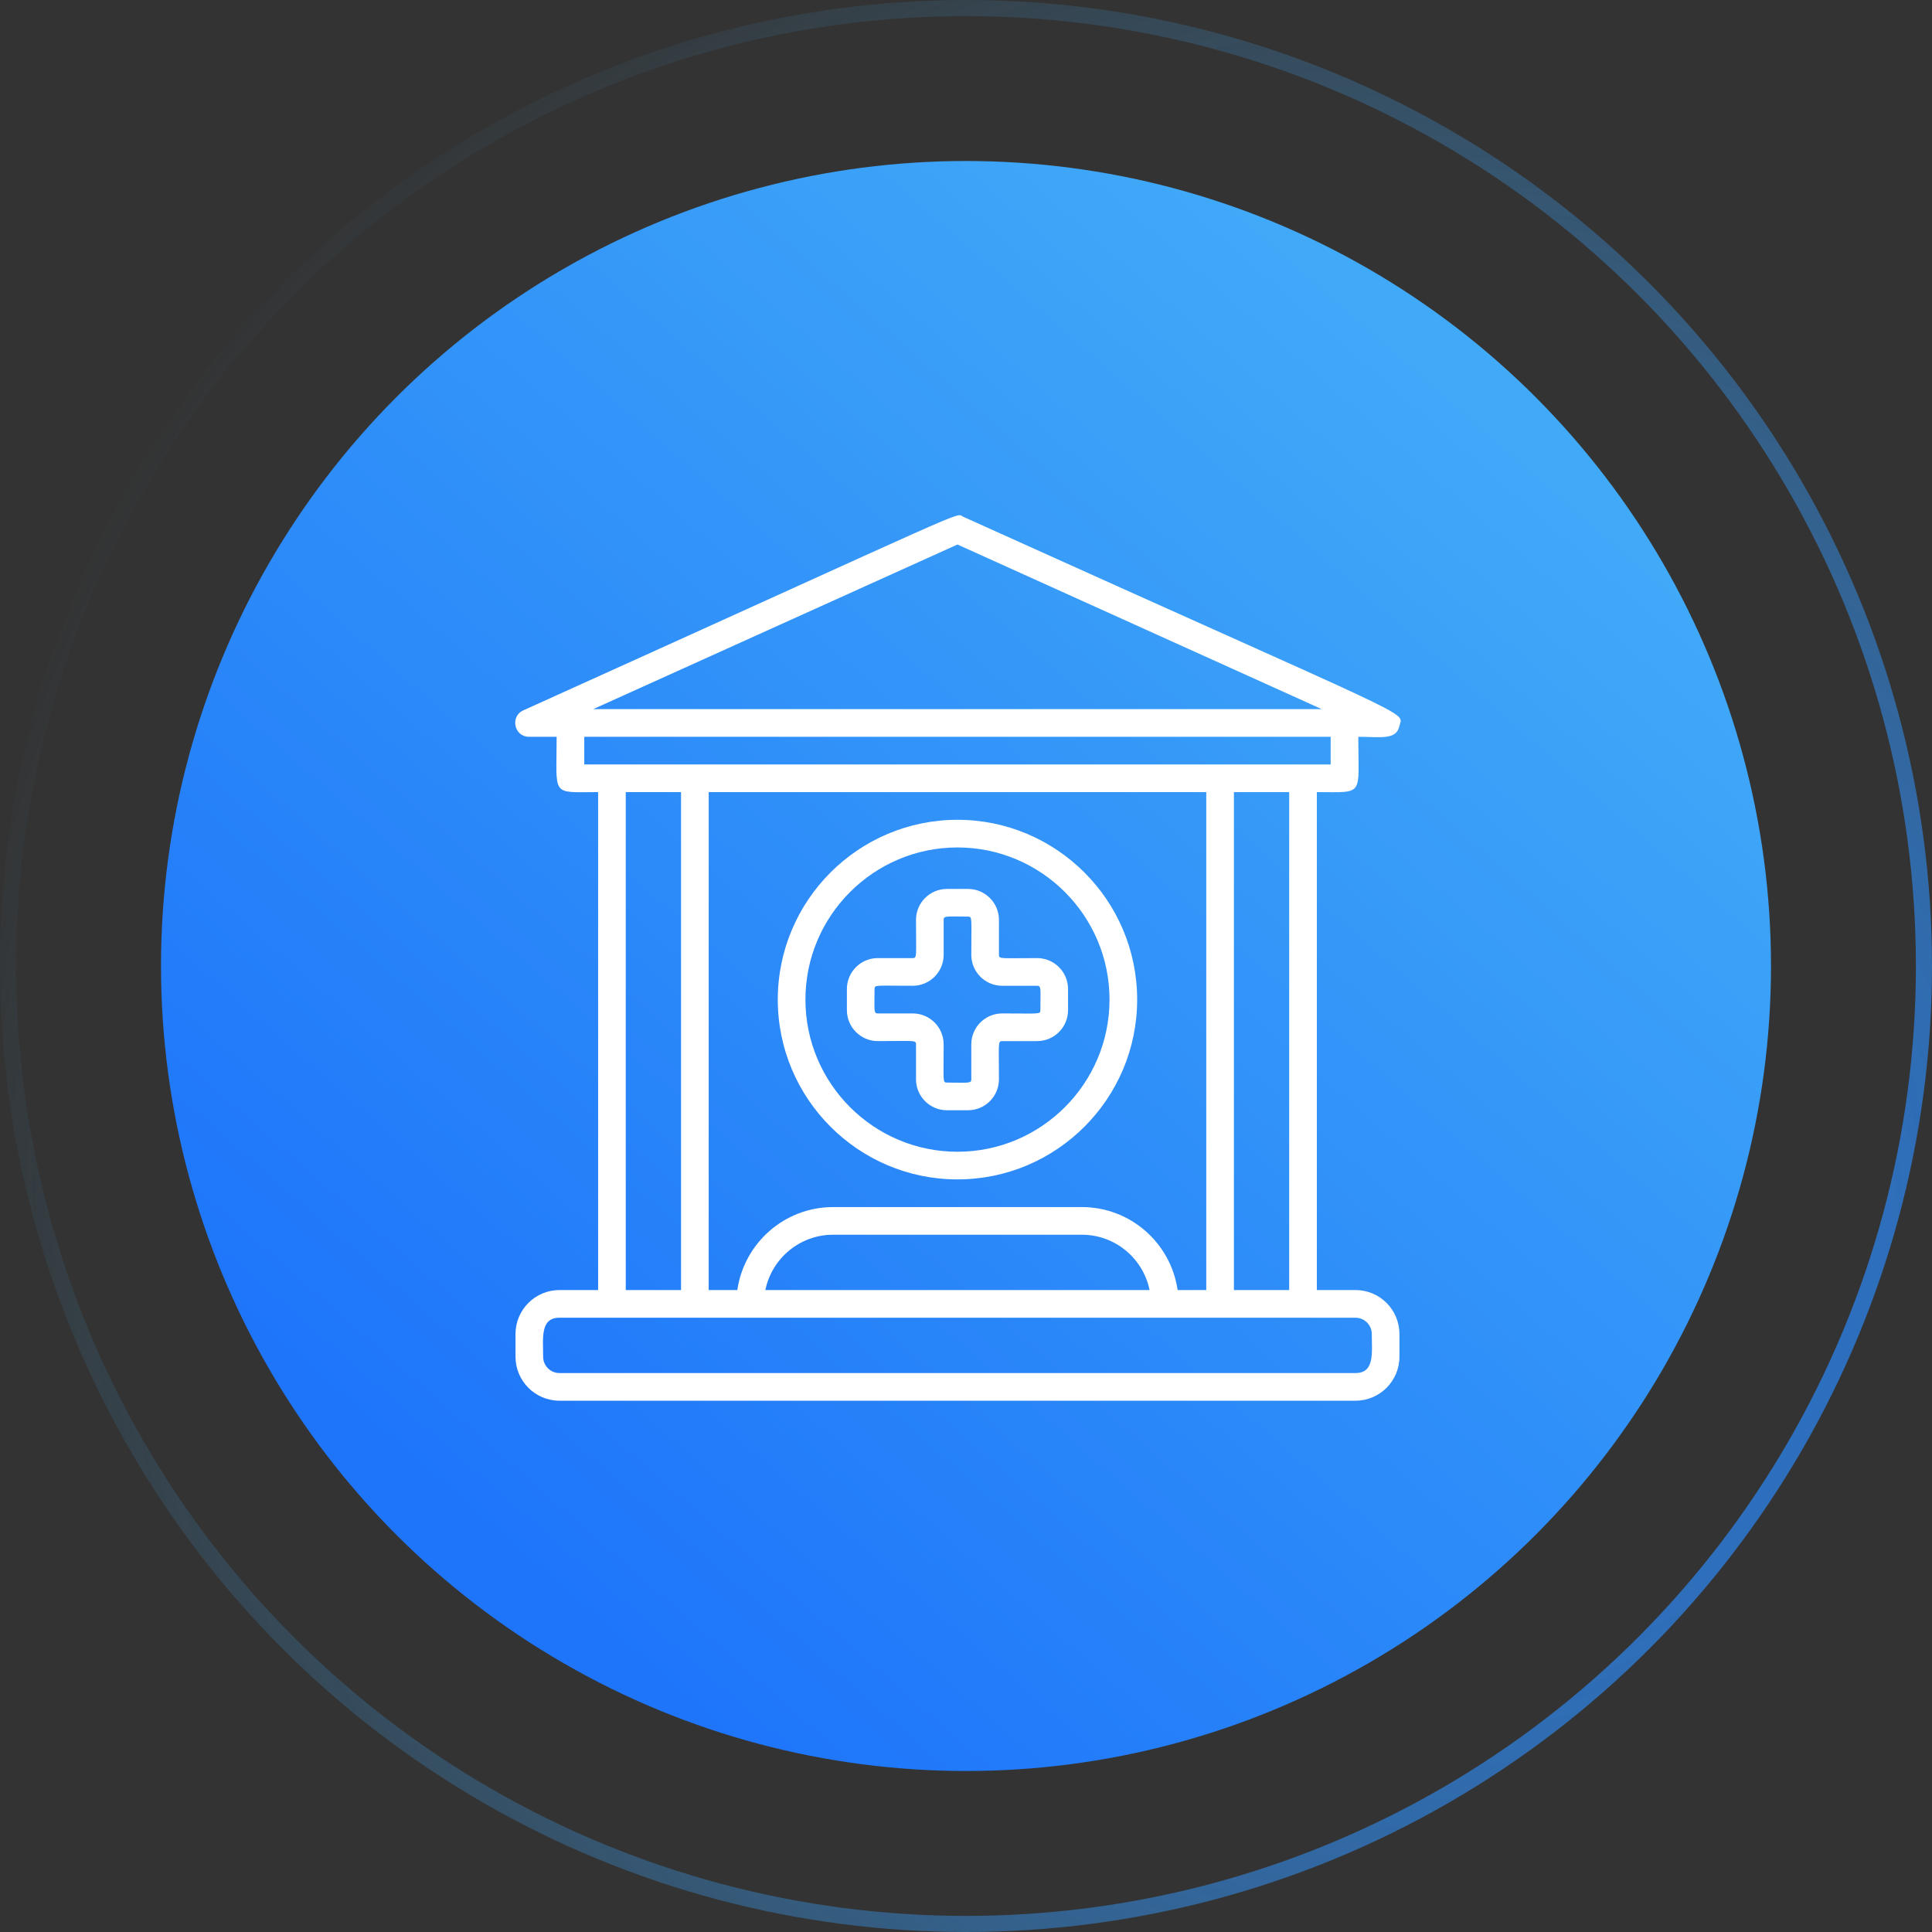 <svg width="120" height="120" viewBox="0 0 120 120" fill="none" xmlns="http://www.w3.org/2000/svg">
<rect x="0" y="0" width="120" height="120" fill="#333333" stroke="none"/>
<circle cx="60" cy="60" r="59.5" stroke="url(#paint0_angular)"/>
<circle cx="60" cy="60" r="50" fill="url(#paint1_linear)"/>
<path d="M84.366 45.764C85.764 45.764 86.729 45.984 86.923 45.086C87.131 44.116 88.629 45.113 59.824 32.095C59.288 31.853 61.239 31.136 32.504 44.122C31.665 44.501 31.936 45.764 32.857 45.764H34.574C34.574 49.522 34.184 49.2 37.15 49.2V80.127H34.746C33.243 80.127 32.019 81.352 32.019 82.857V84.271C32.019 85.776 33.243 87 34.746 87H84.194C85.698 87 86.921 85.776 86.921 84.271V82.857C86.921 81.352 85.698 80.127 84.194 80.127H81.791V49.2C84.781 49.2 84.366 49.5 84.366 45.764ZM59.47 33.821L82.097 44.046H36.844L59.47 33.821ZM36.291 45.764H82.649V47.482C81.269 47.482 39.714 47.482 36.291 47.482V45.764ZM73.144 80.127C72.726 77.217 70.219 74.973 67.197 74.973H51.744C48.722 74.973 46.215 77.217 45.797 80.127H44.018V49.2H74.923V80.127H73.144ZM71.403 80.127H47.538C47.937 78.169 49.671 76.691 51.744 76.691H67.197C69.27 76.691 71.004 78.169 71.403 80.127ZM38.867 49.2H42.3V80.127H38.867V49.2ZM85.204 82.857C85.204 83.99 85.406 85.282 84.194 85.282H34.746C34.19 85.282 33.736 84.828 33.736 84.271C33.736 83.138 33.535 81.846 34.746 81.846H84.194C84.751 81.846 85.204 82.299 85.204 82.857ZM80.074 80.127H76.64V49.2H80.074V80.127Z" fill="white"/>
<path d="M59.47 50.919C53.316 50.919 48.31 55.929 48.31 62.087C48.31 68.245 53.316 73.255 59.47 73.255C65.624 73.255 70.631 68.245 70.631 62.087C70.631 55.929 65.624 50.919 59.47 50.919ZM59.47 71.537C54.263 71.537 50.027 67.297 50.027 62.087C50.027 56.876 54.263 52.637 59.47 52.637C64.677 52.637 68.914 56.876 68.914 62.087C68.914 67.297 64.677 71.537 59.47 71.537Z" fill="white"/>
<path d="M64.42 59.509C62.172 59.509 62.046 59.585 62.046 59.308V57.133C62.046 56.075 61.185 55.214 60.128 55.214H58.813C57.755 55.214 56.895 56.075 56.895 57.133C56.895 59.383 56.97 59.509 56.694 59.509H54.52C53.463 59.509 52.602 60.37 52.602 61.429V62.745C52.602 63.803 53.463 64.664 54.52 64.664C56.768 64.664 56.895 64.588 56.895 64.865V67.04C56.895 68.098 57.755 68.959 58.813 68.959H60.128C61.185 68.959 62.046 68.098 62.046 67.04C62.046 64.791 61.971 64.664 62.247 64.664H64.42C65.478 64.664 66.338 63.803 66.338 62.745V61.429C66.338 60.37 65.478 59.509 64.42 59.509ZM64.621 62.745C64.621 63.017 64.53 62.946 62.247 62.946C61.189 62.946 60.329 63.807 60.329 64.865V67.04C60.329 67.31 60.122 67.241 58.813 67.241C58.54 67.241 58.612 67.15 58.612 64.865C58.612 63.807 57.751 62.946 56.694 62.946H54.52C54.25 62.946 54.319 62.739 54.319 61.429C54.319 61.156 54.41 61.228 56.694 61.228C57.751 61.228 58.612 60.367 58.612 59.308V57.133C58.612 56.863 58.819 56.932 60.128 56.932C60.4 56.932 60.329 57.023 60.329 59.308C60.329 60.367 61.189 61.228 62.247 61.228H64.42C64.69 61.228 64.621 61.435 64.621 62.745Z" fill="white"/>
<defs>
<radialGradient id="paint0_angular" cx="0" cy="0" r="1" gradientUnits="userSpaceOnUse" gradientTransform="translate(87.9 75.6) rotate(28.819) scale(92.108)">
<stop stop-color="#1E75FA"/>
<stop offset="1" stop-color="#49B6F7" stop-opacity="0"/>
</radialGradient>
<linearGradient id="paint1_linear" x1="33" y1="98" x2="110" y2="10" gradientUnits="userSpaceOnUse">
<stop stop-color="#1E75FA"/>
<stop offset="1" stop-color="#49B6F7"/>
</linearGradient>
</defs>
</svg>
